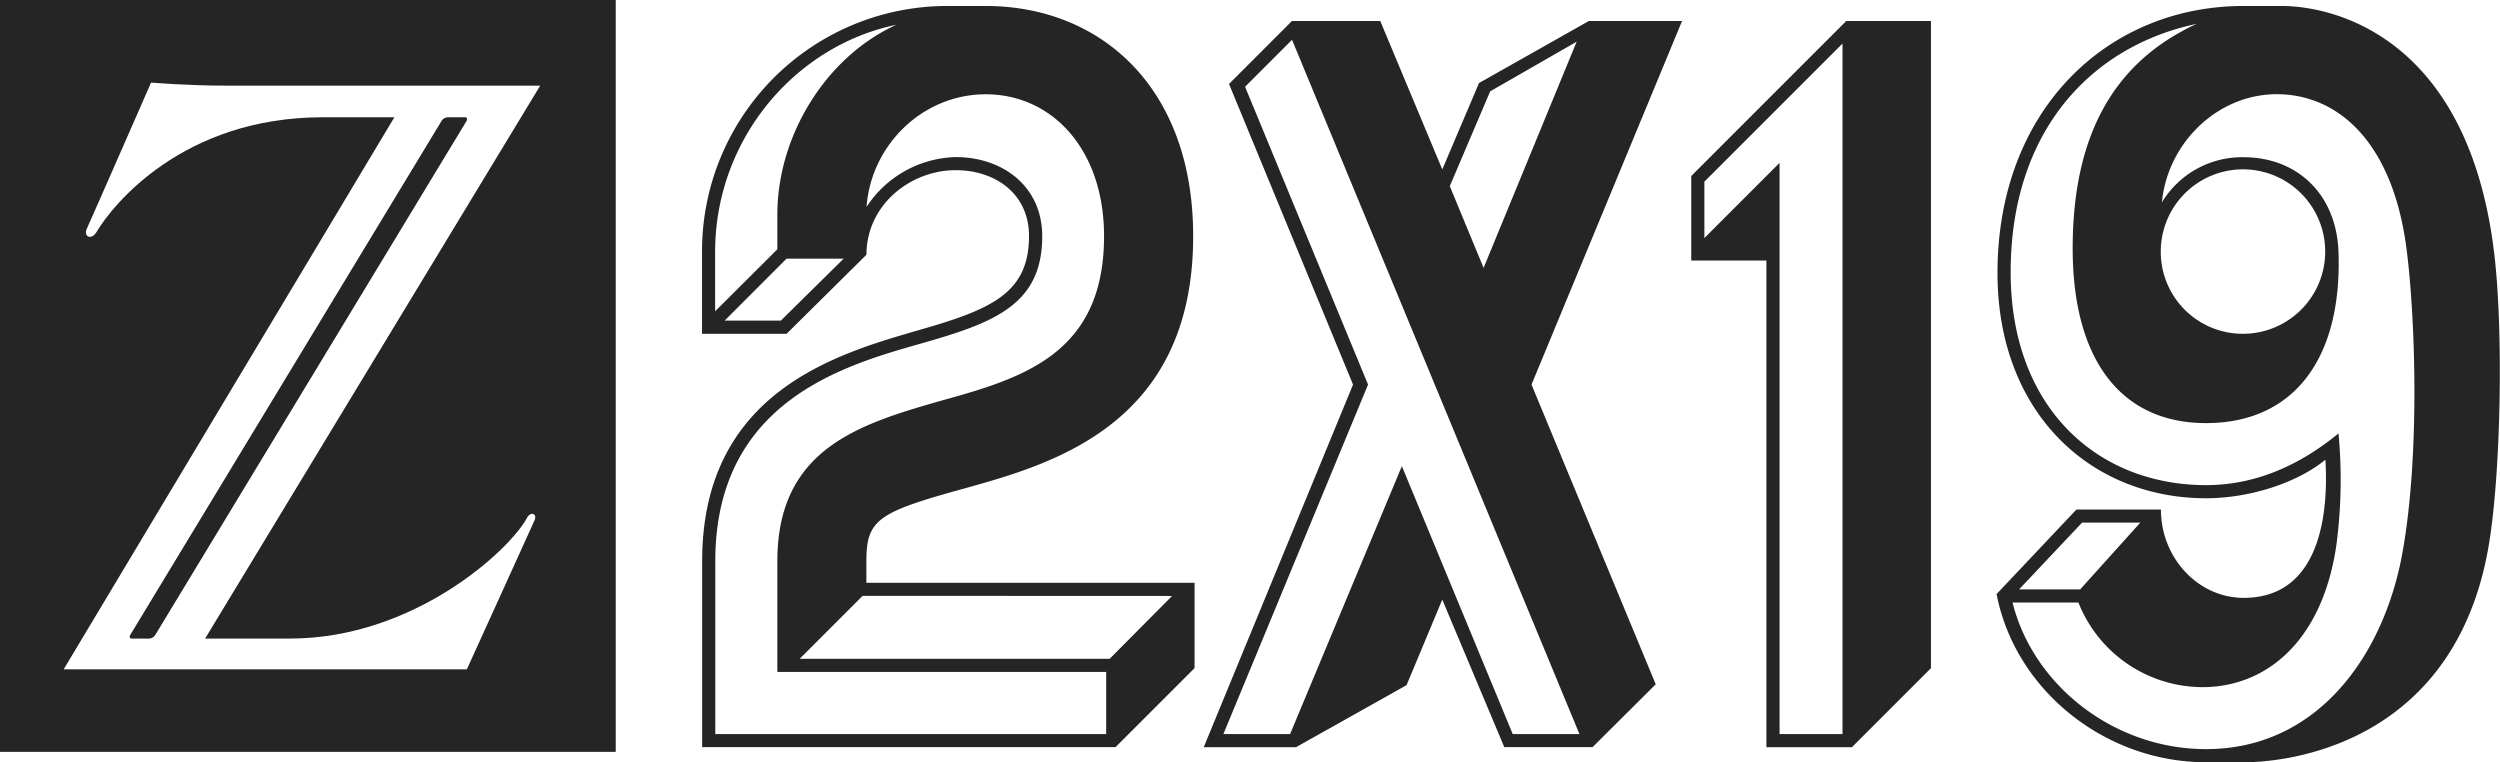 <?xml version="1.0" encoding="UTF-8"?>
<svg xmlns="http://www.w3.org/2000/svg" id="Ebene_1_Kopie" data-name="Ebene 1 Kopie" viewBox="0 0 569.24 173.56">
  <defs>
    <style>.cls-1{fill:#252525;}</style>
  </defs>
  <title>z2x19-black</title>
  <path class="cls-1" d="M197.27,127.78c0-9.41,2.57-11.12,22-16.47,19.9-5.56,52.41-14.33,52.41-57.54,0-34.23-21.39-52.41-47.27-52.41h-8.56a55.83,55.83,0,0,0-56,56.05V76h19.26l18.18-18c0-11.34,10-19.25,20.32-19.25,9,0,16.69,5.34,16.69,15,0,13-8.56,16.69-25,21.39-18.4,5.35-49.42,13.91-49.42,52.62v42.36H254l18-18V132.7H197.27ZM177.8,73H165L179.09,58.9h13ZM177,48.85v7.91L162.83,70.88V57.41c0-25.89,18.4-47.06,41.28-51.77C188.07,12.91,177,30.88,177,48.85Zm74.87,118.29h-89V127.78c0-36.57,29.73-44.7,47.06-49.62,16.47-4.71,27.38-8.77,27.38-24.39,0-11.34-9-18-19.68-18a25,25,0,0,0-20.32,11.34C198.34,33,210.1,21.47,224.44,21.47c15.18,0,26.95,12.62,26.95,32.3,0,26.74-18.4,32.3-37,37.44C195.77,96.55,177,102.11,177,127.78V153h74.87Zm15-31.44L252.67,150H182.08l14.33-14.33Z"></path>
  <path class="cls-1" d="M361.77,4.78l-25,14.12L328.4,38.58,314.28,4.78H294.17L279.84,19.12l28.24,68.45-34,82.57h21L320.27,156l8.13-19.47,14.12,33.59h20.1L377,155.81,348.72,87.57,383,4.78Zm-2.14,162.36H344.44l-25.24-61-25.45,61H278.56L311.5,87.57l-28-67.81,10.69-10.7ZM337.81,61l-7.7-18.61,9.2-21.6L359,9.49Z"></path>
  <path class="cls-1" d="M385.09,40.08V59.33H402.2V170.14h19.47l18-18V4.78H420.38Zm34.44,127.06H405.2V37.08L388.08,54.2V41.36L419.53,9.92Z"></path>
  <path class="cls-1" d="M519.42,1.36h-8.55c-31,0-56.05,23.64-56.05,60.79,0,31.85,21.18,51.3,47.49,51.3,9.84,0,20.69-3.45,27.17-8.77.52,8.32.52,31.45-18.61,31.45-10.27,0-18.83-9-18.83-20.11H472.79l-18.18,19.25c4.28,22,24.81,38.29,47.7,38.29h8.56c12.31,0,49-5.56,56-50.56,2.63-16.91,3.09-48,1.09-65C562.26,9.24,532.33,1.36,519.42,1.36ZM474.08,119h13.26L473.65,134.2H459.74ZM547,126c-4.21,23.15-19.23,44.57-44.69,44.57-21,0-39.36-14.55-44.06-33.37h15a30.47,30.47,0,0,0,29.09,19.25C517,156,529,145,532,124a113.51,113.51,0,0,0,.47-25.31c-9.41,7.7-19.46,11.77-30.16,11.77-24.6,0-44.49-17.46-44.49-48.49,0-32,18.18-51.41,42.35-56.54-16.68,7.7-28.23,22.57-28.23,51.13,0,25.44,11.06,39.78,30.37,39.78,19.69,0,31-14.31,30.16-38.93C532,44,522.85,35.8,510.87,35.8a21.33,21.33,0,0,0-18.61,10.27c1.28-13.69,13.06-25.15,27.16-24.6C533,22,545,33,548,57,550,72.89,551,104,547,126ZM492,57.41A18.72,18.72,0,1,1,510.87,76,18.66,18.66,0,0,1,492,57.41Z"></path>
  <path class="cls-1" d="M30,145.4h4a1.84,1.84,0,0,0,1.4-.9L106.2,27.6c.3-.5.1-.9-.3-.9h-4a1.84,1.84,0,0,0-1.4.9L29.7,144.5C29.4,145,29.5,145.4,30,145.4Z"></path>
  <path class="cls-1" d="M0,171.2H140.2V0H0ZM73.5,26.7c-31.9,0-47.9,20-51.5,26.1-1.2,2-3.1,1.1-2.2-.8C21,49.4,34.4,18.8,34.4,18.8s8.2.7,16.8.7H123L46.7,145.4H66c28.4,0,50.2-20.3,54-27.5.8-1.5,2.4-1,1.7.6s-15.4,33.9-15.4,33.9H14.5L89.8,26.7Z"></path>
</svg>
